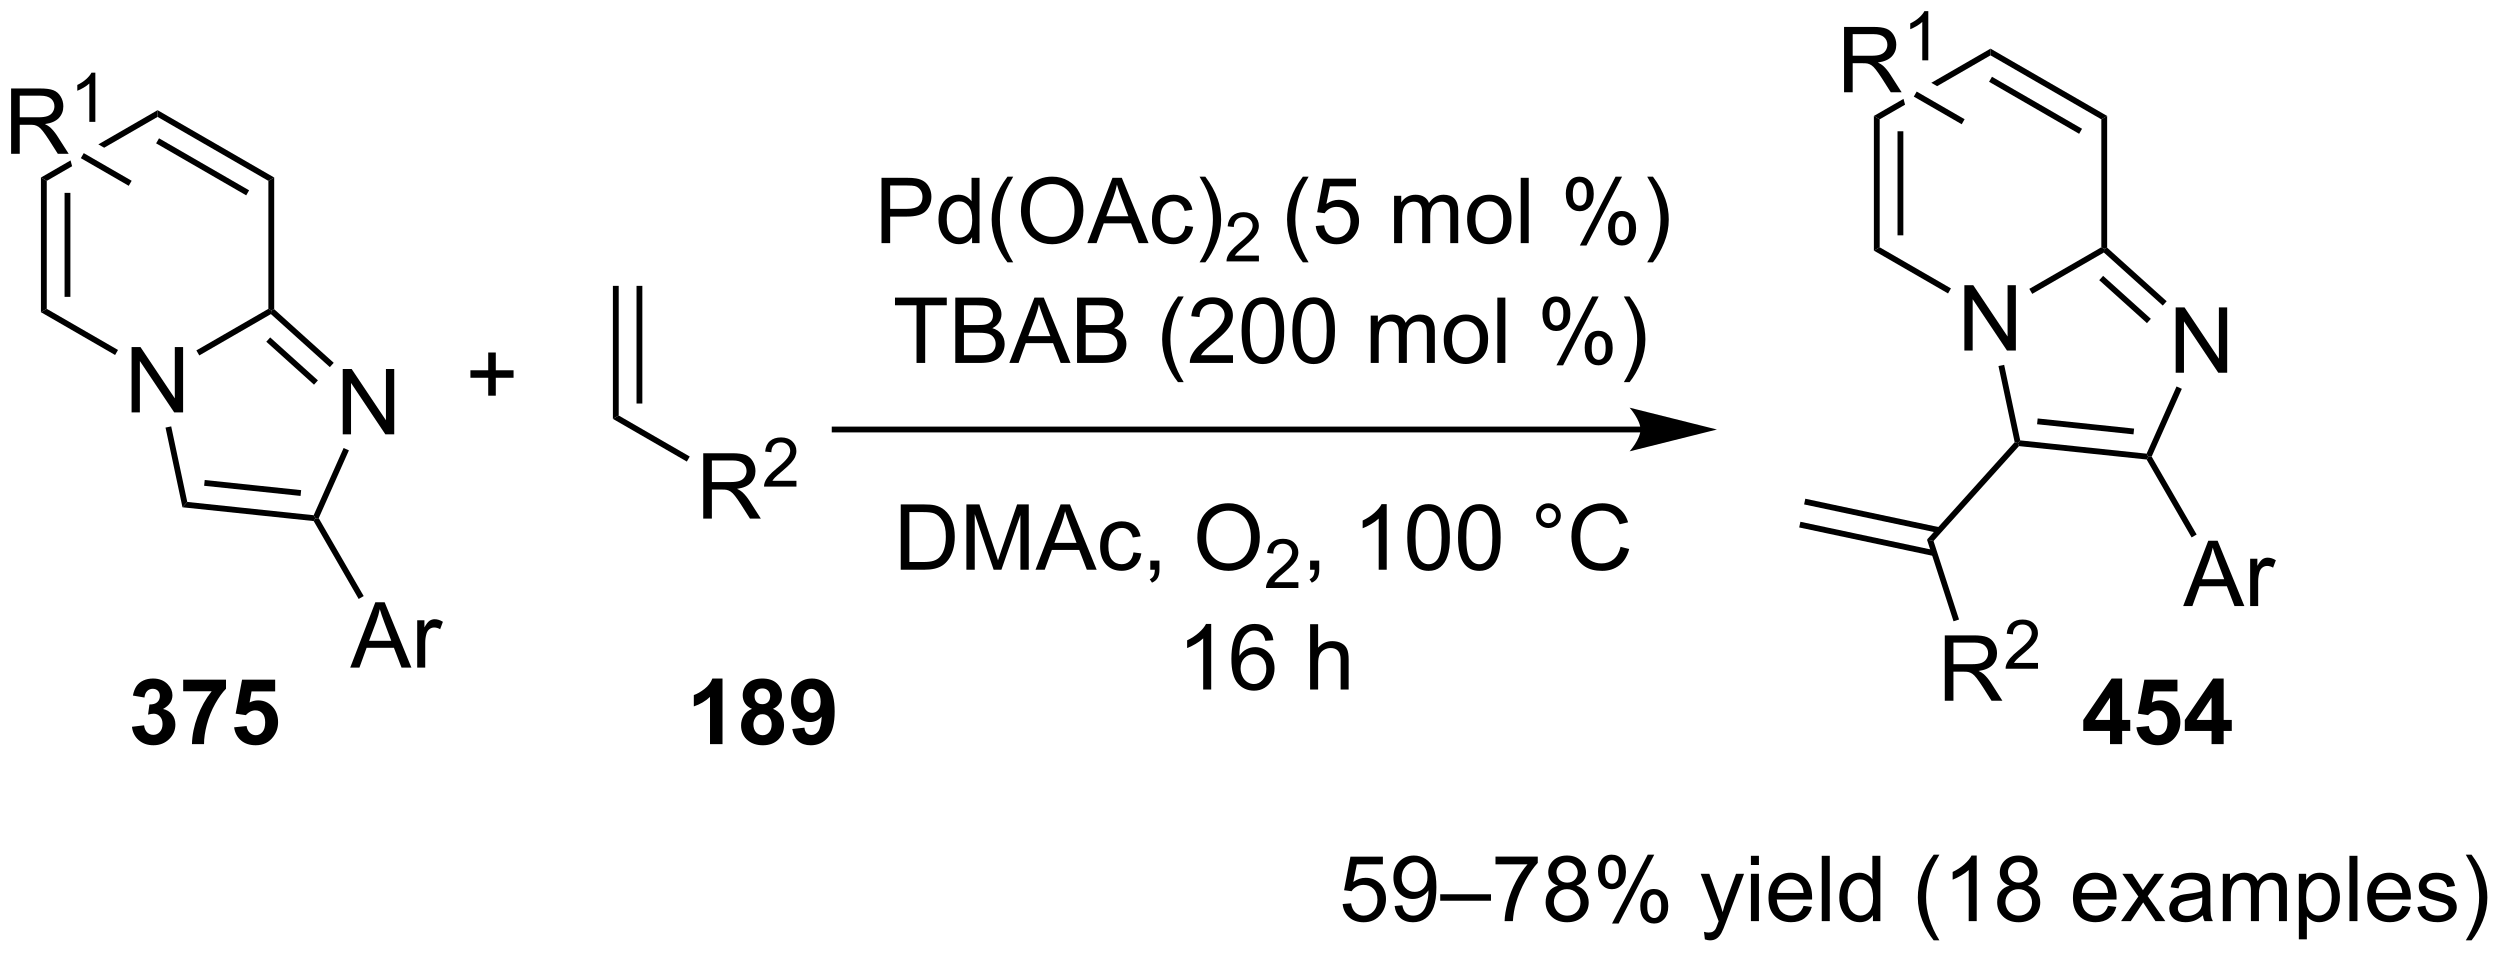 <?xml version="1.0" encoding="UTF-8"?>
<!DOCTYPE svg PUBLIC '-//W3C//DTD SVG 1.0//EN'
          'http://www.w3.org/TR/2001/REC-SVG-20010904/DTD/svg10.dtd'>
<svg stroke-dasharray="none" shape-rendering="auto" xmlns="http://www.w3.org/2000/svg" font-family="'Dialog'" text-rendering="auto" width="601" fill-opacity="1" color-interpolation="auto" color-rendering="auto" preserveAspectRatio="xMidYMid meet" font-size="12px" viewBox="0 0 601 229" fill="black" xmlns:xlink="http://www.w3.org/1999/xlink" stroke="black" image-rendering="auto" stroke-miterlimit="10" stroke-linecap="square" stroke-linejoin="miter" font-style="normal" stroke-width="1" height="229" stroke-dashoffset="0" font-weight="normal" stroke-opacity="1"
><!--Generated by the Batik Graphics2D SVG Generator--><defs id="genericDefs"
  /><g
  ><defs id="defs1"
    ><clipPath clipPathUnits="userSpaceOnUse" id="clipPath1"
      ><path d="M3.095 2.797 L228.324 2.797 L228.324 88.568 L3.095 88.568 L3.095 2.797 Z"
      /></clipPath
      ><clipPath clipPathUnits="userSpaceOnUse" id="clipPath2"
      ><path d="M22.231 27.323 L22.231 110.71 L241.197 110.71 L241.197 27.323 Z"
      /></clipPath
    ></defs
    ><g transform="scale(2.667,2.667) translate(-3.095,-2.797) matrix(1.029,0,0,1.029,-19.772,-25.308)"
    ><path d="M33.749 63.44 L33.749 57.714 L34.527 57.714 L37.535 62.209 L37.535 57.714 L38.262 57.714 L38.262 63.44 L37.483 63.44 L34.475 58.94 L34.475 63.44 L33.749 63.44 Z" stroke="none" clip-path="url(#clipPath2)"
    /></g
    ><g transform="matrix(2.743,0,0,2.743,-60.977,-74.946)"
    ><path d="M27.889 44.223 L27.889 53.34 L28.399 53.34 L28.399 44.223 ZM25.817 42.88 L25.817 54.683 L26.328 54.389 L26.328 43.175 L25.817 42.88 Z" stroke="none" clip-path="url(#clipPath2)"
    /></g
    ><g transform="matrix(2.743,0,0,2.743,-60.977,-74.946)"
    ><path d="M25.817 54.683 L26.328 54.389 L32.572 57.994 L32.317 58.436 Z" stroke="none" clip-path="url(#clipPath2)"
    /></g
    ><g transform="matrix(2.743,0,0,2.743,-60.977,-74.946)"
    ><path d="M39.696 58.474 L39.441 58.032 L45.751 54.389 L46.006 54.536 L45.973 54.85 Z" stroke="none" clip-path="url(#clipPath2)"
    /></g
    ><g transform="matrix(2.743,0,0,2.743,-60.977,-74.946)"
    ><path d="M46.261 54.422 L46.006 54.536 L45.751 54.389 L45.751 43.175 L46.261 42.88 Z" stroke="none" clip-path="url(#clipPath2)"
    /></g
    ><g transform="matrix(2.743,0,0,2.743,-60.977,-74.946)"
    ><path d="M46.261 42.88 L45.751 43.175 L36.039 37.568 L36.039 36.978 ZM44.062 44.002 L36.167 39.444 L35.912 39.886 L43.807 44.444 Z" stroke="none" clip-path="url(#clipPath2)"
    /></g
    ><g transform="matrix(2.743,0,0,2.743,-60.977,-74.946)"
    ><path d="M36.039 36.978 L30.849 39.975 L30.849 39.975 L31.36 40.269 L36.039 37.568 L36.039 36.978 ZM28.413 41.381 L25.817 42.88 L26.328 43.175 L28.55 41.891 L28.55 41.891 L28.413 41.381 Z" stroke="none" clip-path="url(#clipPath2)"
    /></g
    ><g transform="matrix(2.743,0,0,2.743,-60.977,-74.946)"
    ><path d="M52.268 65.387 L52.268 59.66 L53.047 59.66 L56.054 64.155 L56.054 59.66 L56.781 59.66 L56.781 65.387 L56.002 65.387 L52.995 60.887 L52.995 65.387 L52.268 65.387 Z" stroke="none" clip-path="url(#clipPath2)"
    /></g
    ><g transform="matrix(2.743,0,0,2.743,-60.977,-74.946)"
    ><path d="M36.736 64.797 L37.235 64.691 L38.643 71.313 L38.221 71.782 Z" stroke="none" clip-path="url(#clipPath2)"
    /></g
    ><g transform="matrix(2.743,0,0,2.743,-60.977,-74.946)"
    ><path d="M38.221 71.782 L38.643 71.313 L49.72 72.477 L49.878 72.751 L49.722 72.991 ZM40.119 69.898 L48.571 70.787 L48.624 70.279 L40.172 69.391 Z" stroke="none" clip-path="url(#clipPath2)"
    /></g
    ><g transform="matrix(2.743,0,0,2.743,-60.977,-74.946)"
    ><path d="M50.163 72.736 L49.878 72.751 L49.72 72.477 L52.343 66.587 L52.809 66.794 Z" stroke="none" clip-path="url(#clipPath2)"
    /></g
    ><g transform="matrix(2.743,0,0,2.743,-60.977,-74.946)"
    ><path d="M51.478 59.12 L51.136 59.499 L45.973 54.85 L46.006 54.536 L46.261 54.422 ZM50.092 60.659 L45.909 56.893 L45.568 57.272 L49.75 61.038 Z" stroke="none" clip-path="url(#clipPath2)"
    /></g
    ><g transform="matrix(2.743,0,0,2.743,-60.977,-74.946)"
    ><path d="M52.924 85.833 L55.124 80.106 L55.942 80.106 L58.286 85.833 L57.421 85.833 L56.755 84.098 L54.359 84.098 L53.731 85.833 L52.924 85.833 ZM54.578 83.481 L56.52 83.481 L55.921 81.895 Q55.648 81.171 55.515 80.708 Q55.406 81.257 55.208 81.802 L54.578 83.481 ZM58.794 85.833 L58.794 81.684 L59.427 81.684 L59.427 82.312 Q59.669 81.872 59.872 81.731 Q60.078 81.591 60.325 81.591 Q60.679 81.591 61.046 81.817 L60.804 82.468 Q60.546 82.317 60.289 82.317 Q60.059 82.317 59.874 82.455 Q59.692 82.593 59.614 82.841 Q59.497 83.216 59.497 83.661 L59.497 85.833 L58.794 85.833 Z" stroke="none" clip-path="url(#clipPath2)"
    /></g
    ><g transform="matrix(2.743,0,0,2.743,-60.977,-74.946)"
    ><path d="M49.722 72.991 L49.878 72.751 L50.163 72.736 L54.105 79.563 L53.663 79.818 Z" stroke="none" clip-path="url(#clipPath2)"
    /></g
    ><g transform="matrix(2.743,0,0,2.743,-60.977,-74.946)"
    ><path d="M23.203 40.803 L23.203 35.076 L25.742 35.076 Q26.508 35.076 26.906 35.23 Q27.304 35.383 27.541 35.774 Q27.781 36.165 27.781 36.639 Q27.781 37.248 27.385 37.667 Q26.992 38.084 26.166 38.196 Q26.468 38.342 26.625 38.482 Q26.955 38.787 27.252 39.243 L28.25 40.803 L27.297 40.803 L26.539 39.61 Q26.205 39.094 25.989 38.821 Q25.776 38.547 25.607 38.438 Q25.437 38.329 25.26 38.287 Q25.133 38.258 24.838 38.258 L23.961 38.258 L23.961 40.803 L23.203 40.803 ZM23.961 37.602 L25.588 37.602 Q26.109 37.602 26.401 37.495 Q26.695 37.389 26.846 37.152 Q27 36.915 27 36.639 Q27 36.232 26.703 35.972 Q26.409 35.709 25.773 35.709 L23.961 35.709 L23.961 37.602 Z" stroke="none" clip-path="url(#clipPath2)"
    /></g
    ><g transform="matrix(2.743,0,0,2.743,-60.977,-74.946)"
    ><path d="M30.586 38.003 L30.059 38.003 L30.059 34.641 Q29.868 34.823 29.559 35.005 Q29.25 35.186 29.004 35.278 L29.004 34.768 Q29.446 34.559 29.776 34.264 Q30.108 33.967 30.247 33.69 L30.586 33.69 L30.586 38.003 Z" stroke="none" clip-path="url(#clipPath2)"
    /></g
    ><g transform="matrix(2.743,0,0,2.743,-60.977,-74.946)"
    ><path d="M33.769 43.166 L33.514 43.608 L29.315 41.184 L29.57 40.742 Z" stroke="none" clip-path="url(#clipPath2)"
    /></g
    ><g transform="matrix(2.743,0,0,2.743,-60.977,-74.946)"
    ><path d="M65.018 62.001 L65.018 60.43 L63.458 60.43 L63.458 59.774 L65.018 59.774 L65.018 58.217 L65.682 58.217 L65.682 59.774 L67.239 59.774 L67.239 60.43 L65.682 60.43 L65.682 62.001 L65.018 62.001 Z" stroke="none" clip-path="url(#clipPath2)"
    /></g
    ><g transform="matrix(2.743,0,0,2.743,-60.977,-74.946)"
    ><path d="M75.945 52.378 L76.455 52.378 L76.455 63.739 L75.945 64.034 ZM78.016 52.378 L78.016 62.691 L78.526 62.691 L78.526 52.378 Z" stroke="none" clip-path="url(#clipPath2)"
    /></g
    ><g transform="matrix(2.743,0,0,2.743,-60.977,-74.946)"
    ><path d="M83.862 72.771 L83.862 67.045 L86.401 67.045 Q87.167 67.045 87.565 67.198 Q87.964 67.352 88.201 67.743 Q88.44 68.133 88.44 68.607 Q88.44 69.216 88.044 69.636 Q87.651 70.052 86.826 70.164 Q87.128 70.31 87.284 70.451 Q87.615 70.756 87.912 71.211 L88.909 72.771 L87.956 72.771 L87.198 71.579 Q86.865 71.063 86.648 70.789 Q86.435 70.516 86.266 70.407 Q86.096 70.297 85.919 70.256 Q85.792 70.227 85.497 70.227 L84.62 70.227 L84.62 72.771 L83.862 72.771 ZM84.62 69.571 L86.247 69.571 Q86.768 69.571 87.06 69.464 Q87.354 69.357 87.505 69.12 Q87.659 68.883 87.659 68.607 Q87.659 68.201 87.362 67.941 Q87.068 67.677 86.432 67.677 L84.62 67.677 L84.62 69.571 Z" stroke="none" clip-path="url(#clipPath2)"
    /></g
    ><g transform="matrix(2.743,0,0,2.743,-60.977,-74.946)"
    ><path d="M92.031 69.463 L92.031 69.971 L89.191 69.971 Q89.185 69.78 89.253 69.604 Q89.361 69.315 89.599 69.034 Q89.839 68.752 90.29 68.383 Q90.99 67.809 91.236 67.473 Q91.482 67.137 91.482 66.838 Q91.482 66.526 91.257 66.311 Q91.035 66.094 90.673 66.094 Q90.292 66.094 90.064 66.323 Q89.835 66.551 89.833 66.956 L89.29 66.901 Q89.347 66.293 89.71 65.977 Q90.074 65.659 90.685 65.659 Q91.304 65.659 91.663 66.002 Q92.025 66.344 92.025 66.85 Q92.025 67.108 91.919 67.358 Q91.814 67.606 91.568 67.881 Q91.324 68.157 90.755 68.637 Q90.281 69.036 90.146 69.178 Q90.011 69.321 89.923 69.463 L92.031 69.463 Z" stroke="none" clip-path="url(#clipPath2)"
    /></g
    ><g transform="matrix(2.743,0,0,2.743,-60.977,-74.946)"
    ><path d="M75.945 64.034 L76.455 63.739 L82.68 67.334 L82.425 67.776 Z" stroke="none" clip-path="url(#clipPath2)"
    /></g
    ><g transform="matrix(2.743,0,0,2.743,-60.977,-74.946)"
    ><path d="M99.486 48.631 L99.486 42.904 L101.648 42.904 Q102.218 42.904 102.518 42.959 Q102.939 43.029 103.223 43.227 Q103.51 43.423 103.684 43.779 Q103.859 44.134 103.859 44.561 Q103.859 45.29 103.393 45.798 Q102.929 46.303 101.713 46.303 L100.244 46.303 L100.244 48.631 L99.486 48.631 ZM100.244 45.626 L101.726 45.626 Q102.46 45.626 102.768 45.352 Q103.078 45.079 103.078 44.584 Q103.078 44.225 102.895 43.97 Q102.713 43.712 102.416 43.631 Q102.226 43.579 101.71 43.579 L100.244 43.579 L100.244 45.626 ZM107.424 48.631 L107.424 48.108 Q107.031 48.725 106.265 48.725 Q105.768 48.725 105.351 48.451 Q104.937 48.178 104.708 47.688 Q104.479 47.196 104.479 46.561 Q104.479 45.938 104.684 45.433 Q104.893 44.928 105.307 44.66 Q105.721 44.389 106.234 44.389 Q106.609 44.389 106.9 44.548 Q107.195 44.704 107.377 44.959 L107.377 42.904 L108.078 42.904 L108.078 48.631 L107.424 48.631 ZM105.203 46.561 Q105.203 47.358 105.538 47.754 Q105.874 48.147 106.33 48.147 Q106.791 48.147 107.114 47.769 Q107.437 47.392 107.437 46.618 Q107.437 45.767 107.109 45.368 Q106.781 44.97 106.299 44.97 Q105.83 44.97 105.515 45.352 Q105.203 45.735 105.203 46.561 ZM110.527 50.316 Q109.943 49.582 109.54 48.597 Q109.139 47.61 109.139 46.556 Q109.139 45.626 109.441 44.774 Q109.792 43.787 110.527 42.806 L111.029 42.806 Q110.558 43.618 110.404 43.967 Q110.167 44.506 110.029 45.092 Q109.863 45.821 109.863 46.561 Q109.863 48.438 111.029 50.316 L110.527 50.316 ZM111.706 45.842 Q111.706 44.415 112.472 43.61 Q113.238 42.803 114.449 42.803 Q115.24 42.803 115.876 43.183 Q116.514 43.561 116.847 44.238 Q117.183 44.915 117.183 45.774 Q117.183 46.647 116.831 47.334 Q116.48 48.022 115.834 48.376 Q115.191 48.73 114.443 48.73 Q113.636 48.73 112.998 48.339 Q112.363 47.946 112.035 47.272 Q111.706 46.595 111.706 45.842 ZM112.488 45.852 Q112.488 46.889 113.042 47.485 Q113.6 48.079 114.441 48.079 Q115.295 48.079 115.847 47.477 Q116.402 46.876 116.402 45.772 Q116.402 45.071 116.165 44.55 Q115.928 44.029 115.472 43.743 Q115.019 43.454 114.451 43.454 Q113.647 43.454 113.066 44.009 Q112.488 44.561 112.488 45.852 ZM117.528 48.631 L119.729 42.904 L120.546 42.904 L122.89 48.631 L122.025 48.631 L121.359 46.897 L118.963 46.897 L118.335 48.631 L117.528 48.631 ZM119.182 46.279 L121.124 46.279 L120.525 44.694 Q120.252 43.97 120.119 43.506 Q120.01 44.056 119.812 44.6 L119.182 46.279 ZM126.111 47.11 L126.804 47.201 Q126.689 47.915 126.223 48.321 Q125.757 48.725 125.078 48.725 Q124.226 48.725 123.708 48.168 Q123.189 47.61 123.189 46.571 Q123.189 45.899 123.411 45.397 Q123.635 44.892 124.091 44.642 Q124.546 44.389 125.08 44.389 Q125.757 44.389 126.187 44.73 Q126.617 45.071 126.736 45.701 L126.054 45.806 Q125.955 45.389 125.708 45.178 Q125.46 44.967 125.109 44.967 Q124.578 44.967 124.244 45.347 Q123.913 45.727 123.913 46.553 Q123.913 47.389 124.234 47.769 Q124.554 48.147 125.07 48.147 Q125.484 48.147 125.76 47.894 Q126.038 47.639 126.111 47.11 ZM127.867 50.316 L127.361 50.316 Q128.531 48.438 128.531 46.561 Q128.531 45.826 128.361 45.102 Q128.229 44.517 127.992 43.977 Q127.838 43.626 127.361 42.806 L127.867 42.806 Q128.601 43.787 128.952 44.774 Q129.252 45.626 129.252 46.556 Q129.252 47.61 128.848 48.597 Q128.445 49.582 127.867 50.316 Z" stroke="none" clip-path="url(#clipPath2)"
    /></g
    ><g transform="matrix(2.743,0,0,2.743,-60.977,-74.946)"
    ><path d="M132.563 49.723 L132.563 50.231 L129.723 50.231 Q129.717 50.04 129.785 49.864 Q129.893 49.575 130.131 49.294 Q130.371 49.012 130.822 48.643 Q131.522 48.069 131.768 47.733 Q132.014 47.397 132.014 47.098 Q132.014 46.786 131.789 46.571 Q131.566 46.354 131.205 46.354 Q130.824 46.354 130.596 46.583 Q130.367 46.811 130.365 47.215 L129.822 47.161 Q129.879 46.553 130.242 46.237 Q130.606 45.919 131.217 45.919 Q131.836 45.919 132.195 46.262 Q132.557 46.604 132.557 47.11 Q132.557 47.368 132.451 47.618 Q132.346 47.866 132.1 48.141 Q131.856 48.417 131.287 48.897 Q130.813 49.296 130.678 49.438 Q130.543 49.581 130.455 49.723 L132.563 49.723 Z" stroke="none" clip-path="url(#clipPath2)"
    /></g
    ><g transform="matrix(2.743,0,0,2.743,-60.977,-74.946)"
    ><path d="M136.417 50.316 Q135.834 49.582 135.43 48.597 Q135.029 47.61 135.029 46.556 Q135.029 45.626 135.332 44.774 Q135.683 43.787 136.417 42.806 L136.92 42.806 Q136.449 43.618 136.295 43.967 Q136.058 44.506 135.92 45.092 Q135.753 45.821 135.753 46.561 Q135.753 48.438 136.92 50.316 L136.417 50.316 ZM137.542 47.131 L138.279 47.069 Q138.363 47.608 138.66 47.879 Q138.959 48.149 139.381 48.149 Q139.889 48.149 140.24 47.767 Q140.592 47.384 140.592 46.751 Q140.592 46.149 140.253 45.803 Q139.917 45.454 139.37 45.454 Q139.029 45.454 138.756 45.61 Q138.482 45.764 138.326 46.009 L137.667 45.923 L138.222 42.983 L141.068 42.983 L141.068 43.654 L138.785 43.654 L138.475 45.194 Q138.99 44.834 139.558 44.834 Q140.308 44.834 140.824 45.355 Q141.339 45.873 141.339 46.688 Q141.339 47.467 140.886 48.032 Q140.334 48.73 139.381 48.73 Q138.6 48.73 138.105 48.293 Q137.613 47.852 137.542 47.131 ZM144.41 48.631 L144.41 44.483 L145.037 44.483 L145.037 45.063 Q145.232 44.759 145.555 44.574 Q145.881 44.389 146.295 44.389 Q146.756 44.389 147.05 44.582 Q147.347 44.772 147.467 45.115 Q147.959 44.389 148.748 44.389 Q149.365 44.389 149.696 44.73 Q150.029 45.071 150.029 45.782 L150.029 48.631 L149.332 48.631 L149.332 46.017 Q149.332 45.595 149.261 45.41 Q149.193 45.225 149.014 45.113 Q148.834 44.998 148.592 44.998 Q148.154 44.998 147.865 45.29 Q147.576 45.579 147.576 46.22 L147.576 48.631 L146.873 48.631 L146.873 45.936 Q146.873 45.467 146.701 45.233 Q146.529 44.998 146.139 44.998 Q145.842 44.998 145.589 45.154 Q145.339 45.311 145.225 45.613 Q145.113 45.912 145.113 46.477 L145.113 48.631 L144.41 48.631 ZM150.811 46.556 Q150.811 45.404 151.451 44.85 Q151.988 44.389 152.756 44.389 Q153.613 44.389 154.154 44.949 Q154.699 45.509 154.699 46.498 Q154.699 47.298 154.457 47.759 Q154.217 48.217 153.758 48.472 Q153.3 48.725 152.756 48.725 Q151.886 48.725 151.347 48.168 Q150.811 47.608 150.811 46.556 ZM151.535 46.556 Q151.535 47.352 151.881 47.751 Q152.23 48.147 152.756 48.147 Q153.279 48.147 153.626 47.748 Q153.975 47.35 153.975 46.532 Q153.975 45.764 153.626 45.368 Q153.277 44.97 152.756 44.97 Q152.23 44.97 151.881 45.365 Q151.535 45.759 151.535 46.556 ZM155.507 48.631 L155.507 42.904 L156.21 42.904 L156.21 48.631 L155.507 48.631 ZM159.46 44.279 Q159.46 43.665 159.768 43.235 Q160.077 42.806 160.663 42.806 Q161.202 42.806 161.554 43.191 Q161.908 43.576 161.908 44.321 Q161.908 45.048 161.552 45.441 Q161.195 45.834 160.671 45.834 Q160.15 45.834 159.804 45.449 Q159.46 45.061 159.46 44.279 ZM160.682 43.29 Q160.421 43.29 160.247 43.517 Q160.072 43.743 160.072 44.35 Q160.072 44.899 160.247 45.126 Q160.424 45.35 160.682 45.35 Q160.947 45.35 161.122 45.123 Q161.296 44.897 161.296 44.295 Q161.296 43.74 161.119 43.517 Q160.945 43.29 160.682 43.29 ZM160.687 48.842 L163.82 42.806 L164.39 42.806 L161.268 48.842 L160.687 48.842 ZM163.163 47.287 Q163.163 46.67 163.471 46.243 Q163.781 45.813 164.369 45.813 Q164.908 45.813 165.262 46.199 Q165.617 46.584 165.617 47.329 Q165.617 48.056 165.257 48.449 Q164.9 48.842 164.374 48.842 Q163.854 48.842 163.507 48.454 Q163.163 48.063 163.163 47.287 ZM164.39 46.298 Q164.124 46.298 163.95 46.524 Q163.775 46.751 163.775 47.358 Q163.775 47.904 163.95 48.131 Q164.127 48.358 164.385 48.358 Q164.656 48.358 164.827 48.131 Q165.002 47.904 165.002 47.303 Q165.002 46.748 164.825 46.524 Q164.65 46.298 164.39 46.298 ZM167.097 50.316 L166.592 50.316 Q167.761 48.438 167.761 46.561 Q167.761 45.826 167.592 45.102 Q167.459 44.517 167.222 43.977 Q167.068 43.626 166.592 42.806 L167.097 42.806 Q167.832 43.787 168.183 44.774 Q168.482 45.626 168.482 46.556 Q168.482 47.61 168.079 48.597 Q167.675 49.582 167.097 50.316 Z" stroke="none" clip-path="url(#clipPath2)"
    /></g
    ><g transform="matrix(2.743,0,0,2.743,-60.977,-74.946)"
    ><path d="M102.556 59.131 L102.556 54.079 L100.668 54.079 L100.668 53.404 L105.207 53.404 L105.207 54.079 L103.314 54.079 L103.314 59.131 L102.556 59.131 ZM105.953 59.131 L105.953 53.404 L108.102 53.404 Q108.758 53.404 109.154 53.579 Q109.552 53.751 109.776 54.113 Q110 54.475 110 54.868 Q110 55.235 109.8 55.561 Q109.602 55.884 109.201 56.084 Q109.719 56.235 109.998 56.602 Q110.279 56.97 110.279 57.47 Q110.279 57.873 110.107 58.22 Q109.938 58.563 109.688 58.751 Q109.438 58.938 109.06 59.035 Q108.685 59.131 108.138 59.131 L105.953 59.131 ZM106.711 55.811 L107.951 55.811 Q108.453 55.811 108.672 55.743 Q108.961 55.657 109.107 55.459 Q109.255 55.259 109.255 54.959 Q109.255 54.673 109.117 54.457 Q108.982 54.24 108.727 54.16 Q108.474 54.079 107.857 54.079 L106.711 54.079 L106.711 55.811 ZM106.711 58.454 L108.138 58.454 Q108.505 58.454 108.654 58.428 Q108.914 58.381 109.089 58.272 Q109.266 58.162 109.378 57.954 Q109.492 57.743 109.492 57.47 Q109.492 57.149 109.328 56.915 Q109.164 56.678 108.873 56.582 Q108.584 56.485 108.037 56.485 L106.711 56.485 L106.711 58.454 ZM110.69 59.131 L112.891 53.404 L113.709 53.404 L116.052 59.131 L115.188 59.131 L114.521 57.397 L112.125 57.397 L111.498 59.131 L110.69 59.131 ZM112.344 56.779 L114.287 56.779 L113.688 55.194 Q113.414 54.47 113.281 54.006 Q113.172 54.556 112.974 55.1 L112.344 56.779 ZM116.625 59.131 L116.625 53.404 L118.774 53.404 Q119.43 53.404 119.826 53.579 Q120.224 53.751 120.448 54.113 Q120.672 54.475 120.672 54.868 Q120.672 55.235 120.472 55.561 Q120.274 55.884 119.873 56.084 Q120.391 56.235 120.669 56.602 Q120.951 56.97 120.951 57.47 Q120.951 57.873 120.779 58.22 Q120.609 58.563 120.359 58.751 Q120.109 58.938 119.732 59.035 Q119.357 59.131 118.81 59.131 L116.625 59.131 ZM117.383 55.811 L118.623 55.811 Q119.125 55.811 119.344 55.743 Q119.633 55.657 119.779 55.459 Q119.927 55.259 119.927 54.959 Q119.927 54.673 119.789 54.457 Q119.654 54.24 119.399 54.16 Q119.146 54.079 118.529 54.079 L117.383 54.079 L117.383 55.811 ZM117.383 58.454 L118.81 58.454 Q119.177 58.454 119.326 58.428 Q119.586 58.381 119.76 58.272 Q119.938 58.162 120.05 57.954 Q120.164 57.743 120.164 57.47 Q120.164 57.149 120 56.915 Q119.836 56.678 119.544 56.582 Q119.255 56.485 118.709 56.485 L117.383 56.485 L117.383 58.454 ZM125.47 60.816 Q124.887 60.082 124.483 59.097 Q124.082 58.11 124.082 57.056 Q124.082 56.126 124.384 55.274 Q124.736 54.287 125.47 53.306 L125.973 53.306 Q125.501 54.118 125.348 54.467 Q125.111 55.006 124.973 55.592 Q124.806 56.321 124.806 57.061 Q124.806 58.938 125.973 60.816 L125.47 60.816 ZM130.291 58.454 L130.291 59.131 L126.504 59.131 Q126.496 58.876 126.587 58.642 Q126.731 58.256 127.048 57.881 Q127.369 57.506 127.97 57.014 Q128.903 56.248 129.231 55.8 Q129.559 55.352 129.559 54.954 Q129.559 54.537 129.259 54.251 Q128.962 53.962 128.481 53.962 Q127.973 53.962 127.668 54.267 Q127.363 54.571 127.361 55.11 L126.637 55.037 Q126.712 54.227 127.197 53.806 Q127.681 53.381 128.496 53.381 Q129.322 53.381 129.801 53.839 Q130.283 54.295 130.283 54.97 Q130.283 55.313 130.142 55.647 Q130.001 55.977 129.673 56.345 Q129.348 56.712 128.59 57.352 Q127.957 57.884 127.778 58.074 Q127.598 58.264 127.481 58.454 L130.291 58.454 ZM131.044 56.306 Q131.044 55.29 131.253 54.673 Q131.461 54.053 131.873 53.717 Q132.287 53.381 132.912 53.381 Q133.373 53.381 133.719 53.566 Q134.068 53.751 134.294 54.102 Q134.521 54.451 134.649 54.954 Q134.779 55.454 134.779 56.306 Q134.779 57.313 134.57 57.933 Q134.365 58.553 133.951 58.892 Q133.539 59.23 132.912 59.23 Q132.083 59.23 131.609 58.634 Q131.044 57.92 131.044 56.306 ZM131.766 56.306 Q131.766 57.717 132.096 58.183 Q132.427 58.649 132.912 58.649 Q133.396 58.649 133.724 58.181 Q134.055 57.712 134.055 56.306 Q134.055 54.892 133.724 54.428 Q133.396 53.962 132.904 53.962 Q132.419 53.962 132.13 54.373 Q131.766 54.897 131.766 56.306 ZM135.494 56.306 Q135.494 55.29 135.702 54.673 Q135.91 54.053 136.322 53.717 Q136.736 53.381 137.361 53.381 Q137.822 53.381 138.168 53.566 Q138.517 53.751 138.744 54.102 Q138.97 54.451 139.098 54.954 Q139.228 55.454 139.228 56.306 Q139.228 57.313 139.02 57.933 Q138.814 58.553 138.4 58.892 Q137.988 59.23 137.361 59.23 Q136.533 59.23 136.059 58.634 Q135.494 57.92 135.494 56.306 ZM136.215 56.306 Q136.215 57.717 136.546 58.183 Q136.876 58.649 137.361 58.649 Q137.845 58.649 138.173 58.181 Q138.504 57.712 138.504 56.306 Q138.504 54.892 138.173 54.428 Q137.845 53.962 137.353 53.962 Q136.869 53.962 136.579 54.373 Q136.215 54.897 136.215 56.306 ZM142.361 59.131 L142.361 54.983 L142.988 54.983 L142.988 55.563 Q143.184 55.259 143.507 55.074 Q143.832 54.889 144.246 54.889 Q144.707 54.889 145.001 55.082 Q145.298 55.272 145.418 55.615 Q145.91 54.889 146.699 54.889 Q147.316 54.889 147.647 55.23 Q147.981 55.571 147.981 56.282 L147.981 59.131 L147.283 59.131 L147.283 56.517 Q147.283 56.095 147.212 55.91 Q147.145 55.725 146.965 55.613 Q146.785 55.498 146.543 55.498 Q146.106 55.498 145.816 55.79 Q145.528 56.079 145.528 56.72 L145.528 59.131 L144.824 59.131 L144.824 56.436 Q144.824 55.967 144.653 55.733 Q144.481 55.498 144.09 55.498 Q143.793 55.498 143.541 55.654 Q143.291 55.811 143.176 56.113 Q143.064 56.412 143.064 56.977 L143.064 59.131 L142.361 59.131 ZM148.762 57.056 Q148.762 55.904 149.403 55.35 Q149.939 54.889 150.707 54.889 Q151.564 54.889 152.106 55.449 Q152.65 56.009 152.65 56.998 Q152.65 57.798 152.408 58.259 Q152.168 58.717 151.71 58.972 Q151.251 59.225 150.707 59.225 Q149.837 59.225 149.298 58.668 Q148.762 58.108 148.762 57.056 ZM149.486 57.056 Q149.486 57.852 149.832 58.251 Q150.181 58.647 150.707 58.647 Q151.231 58.647 151.577 58.248 Q151.926 57.85 151.926 57.032 Q151.926 56.264 151.577 55.868 Q151.228 55.47 150.707 55.47 Q150.181 55.47 149.832 55.865 Q149.486 56.259 149.486 57.056 ZM153.458 59.131 L153.458 53.404 L154.162 53.404 L154.162 59.131 L153.458 59.131 ZM157.412 54.779 Q157.412 54.165 157.719 53.735 Q158.029 53.306 158.615 53.306 Q159.154 53.306 159.505 53.691 Q159.859 54.076 159.859 54.821 Q159.859 55.548 159.503 55.941 Q159.146 56.334 158.623 56.334 Q158.102 56.334 157.755 55.949 Q157.412 55.561 157.412 54.779 ZM158.633 53.79 Q158.373 53.79 158.198 54.017 Q158.024 54.243 158.024 54.85 Q158.024 55.399 158.198 55.626 Q158.375 55.85 158.633 55.85 Q158.899 55.85 159.073 55.623 Q159.248 55.397 159.248 54.795 Q159.248 54.24 159.07 54.017 Q158.896 53.79 158.633 53.79 ZM158.638 59.342 L161.771 53.306 L162.341 53.306 L159.219 59.342 L158.638 59.342 ZM161.115 57.787 Q161.115 57.17 161.422 56.743 Q161.732 56.313 162.32 56.313 Q162.859 56.313 163.214 56.699 Q163.568 57.084 163.568 57.829 Q163.568 58.556 163.208 58.949 Q162.852 59.342 162.326 59.342 Q161.805 59.342 161.458 58.954 Q161.115 58.563 161.115 57.787 ZM162.341 56.798 Q162.076 56.798 161.901 57.024 Q161.727 57.251 161.727 57.858 Q161.727 58.404 161.901 58.631 Q162.078 58.858 162.336 58.858 Q162.607 58.858 162.779 58.631 Q162.953 58.404 162.953 57.803 Q162.953 57.248 162.776 57.024 Q162.602 56.798 162.341 56.798 ZM165.048 60.816 L164.543 60.816 Q165.712 58.938 165.712 57.061 Q165.712 56.326 165.543 55.602 Q165.41 55.017 165.173 54.477 Q165.02 54.126 164.543 53.306 L165.048 53.306 Q165.783 54.287 166.134 55.274 Q166.434 56.126 166.434 57.056 Q166.434 58.11 166.03 59.097 Q165.626 60.082 165.048 60.816 Z" stroke="none" clip-path="url(#clipPath2)"
    /></g
    ><g transform="matrix(2.743,0,0,2.743,-60.977,-74.946)"
    ><path d="M166.005 64.711 L95.381 64.711 L95.126 64.711 L95.126 65.221 L95.381 65.221 L166.005 65.221 L166.261 65.221 L166.261 64.711 L166.005 64.711 ZM172.705 64.966 L165.051 63.052 C165.051 63.052 166.005 64.128 166.005 64.966 C166.005 65.803 165.051 66.879 165.051 66.879 Z" stroke="none" clip-path="url(#clipPath2)"
    /></g
    ><g transform="matrix(2.743,0,0,2.743,-60.977,-74.946)"
    ><path d="M101.172 77.255 L101.172 71.528 L103.146 71.528 Q103.813 71.528 104.164 71.609 Q104.657 71.724 105.005 72.021 Q105.459 72.403 105.683 73 Q105.907 73.594 105.907 74.359 Q105.907 75.013 105.753 75.518 Q105.602 76.021 105.362 76.351 Q105.125 76.68 104.841 76.87 Q104.56 77.06 104.159 77.159 Q103.758 77.255 103.24 77.255 L101.172 77.255 ZM101.93 76.578 L103.154 76.578 Q103.719 76.578 104.042 76.474 Q104.365 76.367 104.555 76.177 Q104.826 75.906 104.974 75.453 Q105.125 74.997 105.125 74.349 Q105.125 73.45 104.831 72.969 Q104.537 72.484 104.115 72.32 Q103.81 72.203 103.133 72.203 L101.93 72.203 L101.93 76.578 ZM106.926 77.255 L106.926 71.528 L108.067 71.528 L109.424 75.583 Q109.611 76.148 109.697 76.43 Q109.793 76.117 110.002 75.513 L111.371 71.528 L112.392 71.528 L112.392 77.255 L111.66 77.255 L111.66 72.461 L109.996 77.255 L109.314 77.255 L107.658 72.38 L107.658 77.255 L106.926 77.255 ZM112.983 77.255 L115.184 71.528 L116.002 71.528 L118.345 77.255 L117.481 77.255 L116.814 75.521 L114.418 75.521 L113.791 77.255 L112.983 77.255 ZM114.637 74.903 L116.58 74.903 L115.981 73.318 Q115.707 72.594 115.575 72.13 Q115.465 72.68 115.267 73.224 L114.637 74.903 ZM121.567 75.734 L122.259 75.825 Q122.145 76.539 121.679 76.945 Q121.213 77.349 120.533 77.349 Q119.681 77.349 119.163 76.792 Q118.645 76.234 118.645 75.195 Q118.645 74.523 118.866 74.021 Q119.09 73.516 119.546 73.266 Q120.002 73.013 120.535 73.013 Q121.213 73.013 121.642 73.354 Q122.072 73.695 122.192 74.325 L121.509 74.43 Q121.41 74.013 121.163 73.802 Q120.916 73.591 120.564 73.591 Q120.033 73.591 119.7 73.971 Q119.369 74.351 119.369 75.177 Q119.369 76.013 119.689 76.393 Q120.009 76.771 120.525 76.771 Q120.939 76.771 121.215 76.518 Q121.494 76.263 121.567 75.734 ZM123.043 77.255 L123.043 76.453 L123.845 76.453 L123.845 77.255 Q123.845 77.698 123.689 77.969 Q123.533 78.24 123.192 78.388 L122.996 78.088 Q123.22 77.99 123.325 77.799 Q123.431 77.612 123.442 77.255 L123.043 77.255 ZM127.166 74.466 Q127.166 73.039 127.931 72.234 Q128.697 71.427 129.908 71.427 Q130.7 71.427 131.335 71.807 Q131.973 72.185 132.306 72.862 Q132.642 73.539 132.642 74.398 Q132.642 75.271 132.291 75.958 Q131.939 76.646 131.293 77 Q130.65 77.354 129.903 77.354 Q129.095 77.354 128.457 76.963 Q127.822 76.57 127.494 75.896 Q127.166 75.219 127.166 74.466 ZM127.947 74.476 Q127.947 75.513 128.502 76.109 Q129.059 76.703 129.9 76.703 Q130.754 76.703 131.306 76.101 Q131.861 75.5 131.861 74.396 Q131.861 73.695 131.624 73.174 Q131.387 72.653 130.931 72.367 Q130.478 72.078 129.911 72.078 Q129.106 72.078 128.525 72.633 Q127.947 73.185 127.947 74.476 Z" stroke="none" clip-path="url(#clipPath2)"
    /></g
    ><g transform="matrix(2.743,0,0,2.743,-60.977,-74.946)"
    ><path d="M136.022 78.347 L136.022 78.855 L133.182 78.855 Q133.176 78.664 133.244 78.488 Q133.352 78.199 133.59 77.918 Q133.831 77.636 134.282 77.267 Q134.981 76.693 135.227 76.357 Q135.473 76.021 135.473 75.722 Q135.473 75.41 135.248 75.195 Q135.026 74.978 134.665 74.978 Q134.284 74.978 134.055 75.207 Q133.827 75.435 133.825 75.84 L133.282 75.785 Q133.338 75.177 133.702 74.861 Q134.065 74.543 134.676 74.543 Q135.295 74.543 135.655 74.886 Q136.016 75.228 136.016 75.734 Q136.016 75.992 135.911 76.242 Q135.805 76.49 135.559 76.765 Q135.315 77.041 134.746 77.521 Q134.272 77.92 134.137 78.062 Q134.002 78.205 133.915 78.347 L136.022 78.347 Z" stroke="none" clip-path="url(#clipPath2)"
    /></g
    ><g transform="matrix(2.743,0,0,2.743,-60.977,-74.946)"
    ><path d="M137.048 77.255 L137.048 76.453 L137.85 76.453 L137.85 77.255 Q137.85 77.698 137.694 77.969 Q137.538 78.24 137.197 78.388 L137.001 78.088 Q137.225 77.99 137.329 77.799 Q137.436 77.612 137.447 77.255 L137.048 77.255 ZM143.764 77.255 L143.061 77.255 L143.061 72.773 Q142.806 73.016 142.395 73.258 Q141.983 73.5 141.655 73.622 L141.655 72.943 Q142.244 72.664 142.684 72.271 Q143.126 71.875 143.311 71.505 L143.764 71.505 L143.764 77.255 ZM145.565 74.43 Q145.565 73.414 145.774 72.797 Q145.982 72.177 146.393 71.841 Q146.807 71.505 147.432 71.505 Q147.893 71.505 148.24 71.69 Q148.589 71.875 148.815 72.226 Q149.042 72.575 149.169 73.078 Q149.299 73.578 149.299 74.43 Q149.299 75.437 149.091 76.057 Q148.886 76.677 148.471 77.016 Q148.06 77.354 147.432 77.354 Q146.604 77.354 146.13 76.758 Q145.565 76.044 145.565 74.43 ZM146.286 74.43 Q146.286 75.841 146.617 76.307 Q146.948 76.773 147.432 76.773 Q147.917 76.773 148.245 76.305 Q148.576 75.836 148.576 74.43 Q148.576 73.016 148.245 72.552 Q147.917 72.086 147.424 72.086 Q146.94 72.086 146.651 72.497 Q146.286 73.021 146.286 74.43 ZM150.014 74.43 Q150.014 73.414 150.223 72.797 Q150.431 72.177 150.843 71.841 Q151.257 71.505 151.882 71.505 Q152.343 71.505 152.689 71.69 Q153.038 71.875 153.264 72.226 Q153.491 72.575 153.619 73.078 Q153.749 73.578 153.749 74.43 Q153.749 75.437 153.54 76.057 Q153.335 76.677 152.921 77.016 Q152.509 77.354 151.882 77.354 Q151.053 77.354 150.579 76.758 Q150.014 76.044 150.014 74.43 ZM150.736 74.43 Q150.736 75.841 151.066 76.307 Q151.397 76.773 151.882 76.773 Q152.366 76.773 152.694 76.305 Q153.025 75.836 153.025 74.43 Q153.025 73.016 152.694 72.552 Q152.366 72.086 151.874 72.086 Q151.389 72.086 151.1 72.497 Q150.736 73.021 150.736 74.43 ZM156.853 72.513 Q156.853 72.062 157.171 71.747 Q157.491 71.43 157.936 71.43 Q158.389 71.43 158.704 71.747 Q159.022 72.062 159.022 72.513 Q159.022 72.961 158.702 73.281 Q158.384 73.599 157.936 73.599 Q157.491 73.599 157.171 73.284 Q156.853 72.966 156.853 72.513 ZM157.28 72.513 Q157.28 72.786 157.473 72.979 Q157.665 73.172 157.939 73.172 Q158.21 73.172 158.402 72.979 Q158.595 72.786 158.595 72.513 Q158.595 72.24 158.402 72.047 Q158.21 71.851 157.939 71.851 Q157.665 71.851 157.473 72.047 Q157.28 72.24 157.28 72.513 ZM164.255 75.247 L165.013 75.437 Q164.776 76.372 164.156 76.865 Q163.536 77.354 162.643 77.354 Q161.716 77.354 161.136 76.976 Q160.557 76.599 160.253 75.885 Q159.951 75.169 159.951 74.349 Q159.951 73.453 160.292 72.789 Q160.636 72.122 161.266 71.776 Q161.896 71.43 162.654 71.43 Q163.513 71.43 164.099 71.867 Q164.685 72.305 164.917 73.099 L164.169 73.273 Q163.971 72.648 163.591 72.365 Q163.214 72.078 162.638 72.078 Q161.979 72.078 161.534 72.396 Q161.091 72.711 160.911 73.245 Q160.732 73.778 160.732 74.344 Q160.732 75.075 160.945 75.62 Q161.159 76.164 161.607 76.435 Q162.057 76.703 162.581 76.703 Q163.216 76.703 163.656 76.336 Q164.099 75.969 164.255 75.247 Z" stroke="none" clip-path="url(#clipPath2)"
    /></g
    ><g transform="matrix(2.743,0,0,2.743,-60.977,-74.946)"
    ><path d="M128.381 87.755 L127.678 87.755 L127.678 83.273 Q127.423 83.516 127.011 83.758 Q126.6 84 126.272 84.122 L126.272 83.443 Q126.86 83.164 127.3 82.771 Q127.743 82.375 127.928 82.005 L128.381 82.005 L128.381 87.755 ZM133.83 83.43 L133.13 83.484 Q133.036 83.07 132.864 82.883 Q132.58 82.583 132.161 82.583 Q131.825 82.583 131.572 82.771 Q131.239 83.013 131.046 83.479 Q130.856 83.943 130.849 84.802 Q131.104 84.414 131.471 84.226 Q131.838 84.039 132.239 84.039 Q132.942 84.039 133.437 84.557 Q133.932 85.075 133.932 85.896 Q133.932 86.435 133.697 86.898 Q133.466 87.359 133.059 87.607 Q132.653 87.854 132.138 87.854 Q131.26 87.854 130.705 87.208 Q130.151 86.56 130.151 85.075 Q130.151 83.414 130.763 82.661 Q131.299 82.005 132.205 82.005 Q132.88 82.005 133.312 82.385 Q133.744 82.763 133.83 83.43 ZM130.958 85.898 Q130.958 86.263 131.112 86.596 Q131.268 86.927 131.544 87.101 Q131.822 87.273 132.127 87.273 Q132.572 87.273 132.893 86.914 Q133.213 86.555 133.213 85.937 Q133.213 85.344 132.895 85.002 Q132.58 84.661 132.099 84.661 Q131.622 84.661 131.289 85.002 Q130.958 85.344 130.958 85.898 ZM137.049 87.755 L137.049 82.028 L137.752 82.028 L137.752 84.083 Q138.244 83.513 138.994 83.513 Q139.455 83.513 139.794 83.695 Q140.135 83.875 140.281 84.195 Q140.427 84.516 140.427 85.125 L140.427 87.755 L139.724 87.755 L139.724 85.125 Q139.724 84.599 139.494 84.359 Q139.268 84.117 138.849 84.117 Q138.536 84.117 138.26 84.281 Q137.987 84.443 137.869 84.721 Q137.752 84.997 137.752 85.484 L137.752 87.755 L137.049 87.755 Z" stroke="none" clip-path="url(#clipPath2)"
    /></g
    ><g transform="matrix(2.743,0,0,2.743,-60.977,-74.946)"
    ><path d="M194.39 58.046 L194.39 52.319 L195.169 52.319 L198.177 56.814 L198.177 52.319 L198.903 52.319 L198.903 58.046 L198.125 58.046 L195.117 53.546 L195.117 58.046 L194.39 58.046 Z" stroke="none" clip-path="url(#clipPath2)"
    /></g
    ><g transform="matrix(2.743,0,0,2.743,-60.977,-74.946)"
    ><path d="M188.531 38.829 L188.531 47.945 L189.041 47.945 L189.041 38.829 ZM186.459 37.485 L186.459 49.289 L186.969 48.994 L186.969 37.78 L186.459 37.485 Z" stroke="none" clip-path="url(#clipPath2)"
    /></g
    ><g transform="matrix(2.743,0,0,2.743,-60.977,-74.946)"
    ><path d="M186.459 49.289 L186.969 48.994 L193.214 52.599 L192.959 53.041 Z" stroke="none" clip-path="url(#clipPath2)"
    /></g
    ><g transform="matrix(2.743,0,0,2.743,-60.977,-74.946)"
    ><path d="M200.338 53.079 L200.082 52.637 L206.393 48.994 L206.648 49.141 L206.615 49.455 Z" stroke="none" clip-path="url(#clipPath2)"
    /></g
    ><g transform="matrix(2.743,0,0,2.743,-60.977,-74.946)"
    ><path d="M206.903 49.028 L206.648 49.141 L206.393 48.994 L206.393 37.78 L206.903 37.485 Z" stroke="none" clip-path="url(#clipPath2)"
    /></g
    ><g transform="matrix(2.743,0,0,2.743,-60.977,-74.946)"
    ><path d="M206.903 37.485 L206.393 37.78 L196.681 32.173 L196.681 31.584 ZM204.704 38.608 L196.809 34.049 L196.554 34.491 L204.449 39.05 Z" stroke="none" clip-path="url(#clipPath2)"
    /></g
    ><g transform="matrix(2.743,0,0,2.743,-60.977,-74.946)"
    ><path d="M196.681 31.584 L191.491 34.58 L192.001 34.875 L196.681 32.173 L196.681 31.584 ZM189.055 35.986 L186.459 37.485 L186.969 37.78 L189.192 36.497 L189.055 35.986 Z" stroke="none" clip-path="url(#clipPath2)"
    /></g
    ><g transform="matrix(2.743,0,0,2.743,-60.977,-74.946)"
    ><path d="M212.91 59.992 L212.91 54.266 L213.688 54.266 L216.696 58.76 L216.696 54.266 L217.423 54.266 L217.423 59.992 L216.644 59.992 L213.636 55.492 L213.636 59.992 L212.91 59.992 Z" stroke="none" clip-path="url(#clipPath2)"
    /></g
    ><g transform="matrix(2.743,0,0,2.743,-60.977,-74.946)"
    ><path d="M197.378 59.403 L197.877 59.297 L199.285 65.918 L199.074 66.153 L198.797 66.079 Z" stroke="none" clip-path="url(#clipPath2)"
    /></g
    ><g transform="matrix(2.743,0,0,2.743,-60.977,-74.946)"
    ><path d="M199.176 66.42 L199.074 66.153 L199.285 65.918 L210.362 67.083 L210.519 67.356 L210.363 67.596 ZM200.761 64.504 L209.213 65.392 L209.266 64.885 L200.814 63.996 Z" stroke="none" clip-path="url(#clipPath2)"
    /></g
    ><g transform="matrix(2.743,0,0,2.743,-60.977,-74.946)"
    ><path d="M210.805 67.341 L210.519 67.356 L210.362 67.083 L212.984 61.192 L213.451 61.4 Z" stroke="none" clip-path="url(#clipPath2)"
    /></g
    ><g transform="matrix(2.743,0,0,2.743,-60.977,-74.946)"
    ><path d="M212.12 53.725 L211.778 54.104 L206.615 49.455 L206.648 49.141 L206.903 49.028 ZM210.734 55.264 L206.551 51.498 L206.209 51.877 L210.392 55.644 Z" stroke="none" clip-path="url(#clipPath2)"
    /></g
    ><g transform="matrix(2.743,0,0,2.743,-60.977,-74.946)"
    ><path d="M213.566 80.438 L215.766 74.711 L216.584 74.711 L218.928 80.438 L218.063 80.438 L217.397 78.704 L215.001 78.704 L214.373 80.438 L213.566 80.438 ZM215.219 78.086 L217.162 78.086 L216.563 76.501 Q216.29 75.776 216.157 75.313 Q216.048 75.862 215.85 76.407 L215.219 78.086 ZM219.436 80.438 L219.436 76.29 L220.068 76.29 L220.068 76.917 Q220.311 76.477 220.514 76.336 Q220.719 76.196 220.967 76.196 Q221.321 76.196 221.688 76.422 L221.446 77.073 Q221.188 76.922 220.93 76.922 Q220.701 76.922 220.516 77.06 Q220.334 77.198 220.256 77.446 Q220.139 77.821 220.139 78.266 L220.139 80.438 L219.436 80.438 Z" stroke="none" clip-path="url(#clipPath2)"
    /></g
    ><g transform="matrix(2.743,0,0,2.743,-60.977,-74.946)"
    ><path d="M210.363 67.596 L210.519 67.356 L210.805 67.341 L214.747 74.168 L214.305 74.423 Z" stroke="none" clip-path="url(#clipPath2)"
    /></g
    ><g transform="matrix(2.743,0,0,2.743,-60.977,-74.946)"
    ><path d="M183.845 35.408 L183.845 29.681 L186.384 29.681 Q187.149 29.681 187.548 29.835 Q187.946 29.989 188.183 30.379 Q188.423 30.77 188.423 31.244 Q188.423 31.853 188.027 32.273 Q187.634 32.689 186.808 32.801 Q187.11 32.947 187.267 33.088 Q187.597 33.392 187.894 33.848 L188.892 35.408 L187.938 35.408 L187.181 34.215 Q186.847 33.7 186.631 33.426 Q186.418 33.153 186.248 33.043 Q186.079 32.934 185.902 32.892 Q185.774 32.864 185.48 32.864 L184.602 32.864 L184.602 35.408 L183.845 35.408 ZM184.602 32.208 L186.23 32.208 Q186.751 32.208 187.043 32.101 Q187.337 31.994 187.488 31.757 Q187.642 31.52 187.642 31.244 Q187.642 30.838 187.345 30.577 Q187.05 30.314 186.415 30.314 L184.602 30.314 L184.602 32.208 Z" stroke="none" clip-path="url(#clipPath2)"
    /></g
    ><g transform="matrix(2.743,0,0,2.743,-60.977,-74.946)"
    ><path d="M191.228 32.608 L190.701 32.608 L190.701 29.247 Q190.509 29.428 190.201 29.61 Q189.892 29.792 189.646 29.883 L189.646 29.374 Q190.088 29.165 190.418 28.87 Q190.75 28.573 190.888 28.296 L191.228 28.296 L191.228 32.608 Z" stroke="none" clip-path="url(#clipPath2)"
    /></g
    ><g transform="matrix(2.743,0,0,2.743,-60.977,-74.946)"
    ><path d="M194.411 37.771 L194.156 38.213 L189.957 35.789 L190.212 35.347 Z" stroke="none" clip-path="url(#clipPath2)"
    /></g
    ><g transform="matrix(2.743,0,0,2.743,-60.977,-74.946)"
    ><path d="M198.797 66.079 L199.074 66.153 L199.176 66.42 L191.688 74.737 L191.112 74.615 Z" stroke="none" clip-path="url(#clipPath2)"
    /></g
    ><g transform="matrix(2.743,0,0,2.743,-60.977,-74.946)"
    ><path d="M192.25 73.54 L180.449 71.032 L180.343 71.531 L192.144 74.04 ZM191.821 75.56 L180.02 73.051 L179.914 73.55 L191.715 76.059 Z" stroke="none" clip-path="url(#clipPath2)"
    /></g
    ><g transform="matrix(2.743,0,0,2.743,-60.977,-74.946)"
    ><path d="M192.674 88.733 L192.674 83.007 L195.213 83.007 Q195.979 83.007 196.377 83.16 Q196.776 83.314 197.012 83.704 Q197.252 84.095 197.252 84.569 Q197.252 85.178 196.856 85.598 Q196.463 86.014 195.637 86.126 Q195.94 86.272 196.096 86.413 Q196.427 86.718 196.724 87.173 L197.721 88.733 L196.768 88.733 L196.01 87.54 Q195.677 87.025 195.46 86.751 Q195.247 86.478 195.078 86.368 Q194.908 86.259 194.731 86.218 Q194.604 86.189 194.309 86.189 L193.432 86.189 L193.432 88.733 L192.674 88.733 ZM193.432 85.533 L195.059 85.533 Q195.58 85.533 195.872 85.426 Q196.166 85.319 196.317 85.082 Q196.471 84.845 196.471 84.569 Q196.471 84.163 196.174 83.902 Q195.88 83.639 195.244 83.639 L193.432 83.639 L193.432 85.533 Z" stroke="none" clip-path="url(#clipPath2)"
    /></g
    ><g transform="matrix(2.743,0,0,2.743,-60.977,-74.946)"
    ><path d="M200.843 85.425 L200.843 85.933 L198.003 85.933 Q197.997 85.742 198.065 85.566 Q198.173 85.277 198.411 84.996 Q198.651 84.714 199.102 84.345 Q199.802 83.771 200.048 83.435 Q200.294 83.099 200.294 82.8 Q200.294 82.488 200.069 82.273 Q199.846 82.056 199.485 82.056 Q199.104 82.056 198.876 82.285 Q198.647 82.513 198.645 82.918 L198.102 82.863 Q198.159 82.255 198.522 81.939 Q198.886 81.621 199.497 81.621 Q200.116 81.621 200.475 81.964 Q200.837 82.306 200.837 82.812 Q200.837 83.07 200.731 83.32 Q200.626 83.568 200.38 83.843 Q200.136 84.119 199.567 84.599 Q199.093 84.998 198.958 85.14 Q198.823 85.283 198.735 85.425 L200.843 85.425 Z" stroke="none" clip-path="url(#clipPath2)"
    /></g
    ><g transform="matrix(2.743,0,0,2.743,-60.977,-74.946)"
    ><path d="M191.112 74.615 L191.688 74.737 L193.923 81.616 L193.438 81.774 Z" stroke="none" clip-path="url(#clipPath2)"
    /></g
    ><g transform="matrix(2.743,0,0,2.743,-60.977,-74.946)"
    ><path d="M139.902 106.552 L140.639 106.49 Q140.722 107.029 141.019 107.3 Q141.319 107.571 141.741 107.571 Q142.249 107.571 142.6 107.188 Q142.952 106.805 142.952 106.172 Q142.952 105.571 142.613 105.224 Q142.277 104.875 141.73 104.875 Q141.389 104.875 141.116 105.032 Q140.842 105.185 140.686 105.43 L140.027 105.344 L140.582 102.404 L143.428 102.404 L143.428 103.076 L141.144 103.076 L140.834 104.615 Q141.35 104.255 141.918 104.255 Q142.668 104.255 143.183 104.776 Q143.699 105.295 143.699 106.11 Q143.699 106.888 143.246 107.453 Q142.694 108.151 141.741 108.151 Q140.959 108.151 140.465 107.714 Q139.972 107.274 139.902 106.552 ZM144.456 106.727 L145.133 106.664 Q145.219 107.141 145.461 107.357 Q145.703 107.571 146.081 107.571 Q146.406 107.571 146.648 107.422 Q146.893 107.274 147.049 107.026 Q147.206 106.779 147.31 106.357 Q147.417 105.935 147.417 105.498 Q147.417 105.451 147.414 105.357 Q147.203 105.693 146.836 105.901 Q146.471 106.11 146.047 106.11 Q145.336 106.11 144.844 105.594 Q144.351 105.078 144.351 104.235 Q144.351 103.365 144.864 102.834 Q145.377 102.302 146.151 102.302 Q146.711 102.302 147.172 102.605 Q147.635 102.904 147.875 103.461 Q148.117 104.016 148.117 105.071 Q148.117 106.17 147.877 106.821 Q147.64 107.469 147.169 107.81 Q146.698 108.151 146.065 108.151 Q145.393 108.151 144.966 107.779 Q144.542 107.404 144.456 106.727 ZM147.336 104.201 Q147.336 103.594 147.013 103.24 Q146.69 102.883 146.237 102.883 Q145.768 102.883 145.419 103.266 Q145.073 103.649 145.073 104.258 Q145.073 104.805 145.403 105.149 Q145.734 105.49 146.219 105.49 Q146.706 105.49 147.021 105.149 Q147.336 104.805 147.336 104.201 ZM148.452 106.263 L148.452 105.696 L152.902 105.696 L152.902 106.263 L148.452 106.263 ZM153.297 103.076 L153.297 102.399 L157.002 102.399 L157.002 102.946 Q156.456 103.529 155.919 104.495 Q155.383 105.459 155.088 106.477 Q154.877 107.196 154.82 108.052 L154.096 108.052 Q154.109 107.375 154.362 106.42 Q154.617 105.461 155.091 104.573 Q155.565 103.685 156.101 103.076 L153.297 103.076 ZM158.78 104.946 Q158.342 104.787 158.131 104.49 Q157.92 104.193 157.92 103.779 Q157.92 103.154 158.368 102.73 Q158.819 102.302 159.566 102.302 Q160.316 102.302 160.772 102.737 Q161.23 103.172 161.23 103.797 Q161.23 104.196 161.019 104.493 Q160.811 104.787 160.387 104.946 Q160.913 105.118 161.189 105.5 Q161.465 105.883 161.465 106.414 Q161.465 107.149 160.944 107.651 Q160.426 108.151 159.577 108.151 Q158.73 108.151 158.209 107.649 Q157.691 107.146 157.691 106.396 Q157.691 105.836 157.972 105.461 Q158.256 105.084 158.78 104.946 ZM158.639 103.755 Q158.639 104.162 158.899 104.42 Q159.163 104.677 159.582 104.677 Q159.988 104.677 160.246 104.422 Q160.506 104.164 160.506 103.795 Q160.506 103.407 160.238 103.144 Q159.972 102.88 159.574 102.88 Q159.17 102.88 158.905 103.138 Q158.639 103.396 158.639 103.755 ZM158.413 106.399 Q158.413 106.701 158.556 106.982 Q158.699 107.263 158.98 107.417 Q159.262 107.571 159.584 107.571 Q160.09 107.571 160.418 107.248 Q160.746 106.922 160.746 106.422 Q160.746 105.914 160.407 105.584 Q160.069 105.25 159.561 105.25 Q159.066 105.25 158.738 105.578 Q158.413 105.907 158.413 106.399 ZM162.281 103.701 Q162.281 103.086 162.588 102.657 Q162.898 102.227 163.484 102.227 Q164.023 102.227 164.375 102.612 Q164.729 102.998 164.729 103.743 Q164.729 104.469 164.372 104.862 Q164.015 105.255 163.492 105.255 Q162.971 105.255 162.625 104.87 Q162.281 104.482 162.281 103.701 ZM163.502 102.711 Q163.242 102.711 163.067 102.938 Q162.893 103.164 162.893 103.771 Q162.893 104.321 163.067 104.547 Q163.245 104.771 163.502 104.771 Q163.768 104.771 163.942 104.545 Q164.117 104.318 164.117 103.716 Q164.117 103.162 163.94 102.938 Q163.765 102.711 163.502 102.711 ZM163.508 108.263 L166.64 102.227 L167.211 102.227 L164.088 108.263 L163.508 108.263 ZM165.984 106.709 Q165.984 106.091 166.292 105.664 Q166.601 105.235 167.19 105.235 Q167.729 105.235 168.083 105.62 Q168.437 106.005 168.437 106.75 Q168.437 107.477 168.078 107.87 Q167.721 108.263 167.195 108.263 Q166.674 108.263 166.328 107.875 Q165.984 107.485 165.984 106.709 ZM167.211 105.719 Q166.945 105.719 166.771 105.946 Q166.596 106.172 166.596 106.779 Q166.596 107.326 166.771 107.552 Q166.948 107.779 167.206 107.779 Q167.476 107.779 167.648 107.552 Q167.823 107.326 167.823 106.724 Q167.823 106.17 167.646 105.946 Q167.471 105.719 167.211 105.719 ZM171.648 109.651 L171.57 108.99 Q171.799 109.052 171.971 109.052 Q172.206 109.052 172.346 108.974 Q172.487 108.896 172.578 108.755 Q172.643 108.651 172.792 108.232 Q172.812 108.175 172.854 108.06 L171.281 103.904 L172.039 103.904 L172.901 106.305 Q173.07 106.763 173.203 107.266 Q173.323 106.782 173.492 106.321 L174.377 103.904 L175.081 103.904 L173.502 108.123 Q173.25 108.808 173.109 109.065 Q172.922 109.412 172.679 109.573 Q172.437 109.737 172.101 109.737 Q171.898 109.737 171.648 109.651 ZM175.682 103.133 L175.682 102.326 L176.385 102.326 L176.385 103.133 L175.682 103.133 ZM175.682 108.052 L175.682 103.904 L176.385 103.904 L176.385 108.052 L175.682 108.052 ZM180.295 106.716 L181.022 106.805 Q180.85 107.443 180.384 107.795 Q179.92 108.146 179.199 108.146 Q178.288 108.146 177.754 107.586 Q177.222 107.024 177.222 106.013 Q177.222 104.966 177.762 104.388 Q178.301 103.81 179.16 103.81 Q179.991 103.81 180.517 104.378 Q181.045 104.943 181.045 105.969 Q181.045 106.032 181.043 106.157 L177.949 106.157 Q177.988 106.841 178.334 107.206 Q178.683 107.568 179.202 107.568 Q179.59 107.568 179.863 107.365 Q180.137 107.162 180.295 106.716 ZM177.988 105.578 L180.303 105.578 Q180.256 105.055 180.038 104.795 Q179.702 104.388 179.168 104.388 Q178.683 104.388 178.353 104.714 Q178.022 105.037 177.988 105.578 ZM181.89 108.052 L181.89 102.326 L182.594 102.326 L182.594 108.052 L181.89 108.052 ZM186.374 108.052 L186.374 107.529 Q185.98 108.146 185.215 108.146 Q184.717 108.146 184.301 107.873 Q183.887 107.599 183.657 107.11 Q183.428 106.618 183.428 105.982 Q183.428 105.36 183.634 104.855 Q183.842 104.349 184.256 104.081 Q184.67 103.81 185.183 103.81 Q185.558 103.81 185.85 103.969 Q186.144 104.125 186.327 104.38 L186.327 102.326 L187.027 102.326 L187.027 108.052 L186.374 108.052 ZM184.152 105.982 Q184.152 106.779 184.488 107.175 Q184.824 107.568 185.28 107.568 Q185.741 107.568 186.064 107.19 Q186.387 106.813 186.387 106.039 Q186.387 105.188 186.058 104.789 Q185.73 104.391 185.249 104.391 Q184.78 104.391 184.465 104.774 Q184.152 105.157 184.152 105.982 ZM191.699 109.737 Q191.116 109.003 190.712 108.019 Q190.311 107.032 190.311 105.977 Q190.311 105.047 190.613 104.196 Q190.965 103.209 191.699 102.227 L192.202 102.227 Q191.73 103.039 191.577 103.388 Q191.34 103.927 191.202 104.513 Q191.035 105.243 191.035 105.982 Q191.035 107.86 192.202 109.737 L191.699 109.737 ZM195.472 108.052 L194.769 108.052 L194.769 103.571 Q194.514 103.813 194.103 104.055 Q193.691 104.297 193.363 104.42 L193.363 103.74 Q193.952 103.461 194.392 103.068 Q194.834 102.672 195.019 102.302 L195.472 102.302 L195.472 108.052 ZM198.354 104.946 Q197.917 104.787 197.706 104.49 Q197.495 104.193 197.495 103.779 Q197.495 103.154 197.942 102.73 Q198.393 102.302 199.14 102.302 Q199.89 102.302 200.346 102.737 Q200.804 103.172 200.804 103.797 Q200.804 104.196 200.594 104.493 Q200.385 104.787 199.961 104.946 Q200.487 105.118 200.763 105.5 Q201.039 105.883 201.039 106.414 Q201.039 107.149 200.518 107.651 Q200 108.151 199.151 108.151 Q198.304 108.151 197.784 107.649 Q197.265 107.146 197.265 106.396 Q197.265 105.836 197.547 105.461 Q197.831 105.084 198.354 104.946 ZM198.213 103.755 Q198.213 104.162 198.474 104.42 Q198.737 104.677 199.156 104.677 Q199.562 104.677 199.82 104.422 Q200.081 104.164 200.081 103.795 Q200.081 103.407 199.812 103.144 Q199.547 102.88 199.148 102.88 Q198.745 102.88 198.479 103.138 Q198.213 103.396 198.213 103.755 ZM197.987 106.399 Q197.987 106.701 198.13 106.982 Q198.273 107.263 198.554 107.417 Q198.836 107.571 199.159 107.571 Q199.664 107.571 199.992 107.248 Q200.32 106.922 200.32 106.422 Q200.32 105.914 199.982 105.584 Q199.643 105.25 199.135 105.25 Q198.64 105.25 198.312 105.578 Q197.987 105.907 197.987 106.399 ZM206.979 106.716 L207.706 106.805 Q207.534 107.443 207.067 107.795 Q206.604 108.146 205.883 108.146 Q204.971 108.146 204.437 107.586 Q203.906 107.024 203.906 106.013 Q203.906 104.966 204.445 104.388 Q204.984 103.81 205.844 103.81 Q206.674 103.81 207.2 104.378 Q207.729 104.943 207.729 105.969 Q207.729 106.032 207.726 106.157 L204.633 106.157 Q204.672 106.841 205.018 107.206 Q205.367 107.568 205.885 107.568 Q206.273 107.568 206.547 107.365 Q206.82 107.162 206.979 106.716 ZM204.672 105.578 L206.987 105.578 Q206.94 105.055 206.721 104.795 Q206.385 104.388 205.851 104.388 Q205.367 104.388 205.036 104.714 Q204.706 105.037 204.672 105.578 ZM208.121 108.052 L209.637 105.896 L208.233 103.904 L209.113 103.904 L209.749 104.875 Q209.928 105.154 210.038 105.341 Q210.209 105.084 210.355 104.883 L211.053 103.904 L211.894 103.904 L210.459 105.857 L212.004 108.052 L211.139 108.052 L210.288 106.763 L210.061 106.414 L208.972 108.052 L208.121 108.052 ZM215.295 107.539 Q214.905 107.873 214.543 108.011 Q214.183 108.146 213.769 108.146 Q213.084 108.146 212.717 107.813 Q212.35 107.477 212.35 106.959 Q212.35 106.654 212.488 106.401 Q212.629 106.149 212.853 105.998 Q213.077 105.844 213.358 105.766 Q213.566 105.711 213.983 105.662 Q214.834 105.56 215.238 105.42 Q215.241 105.274 215.241 105.235 Q215.241 104.805 215.043 104.63 Q214.772 104.391 214.241 104.391 Q213.746 104.391 213.509 104.565 Q213.272 104.74 213.16 105.18 L212.472 105.086 Q212.566 104.646 212.78 104.375 Q212.996 104.102 213.402 103.956 Q213.808 103.81 214.342 103.81 Q214.874 103.81 215.204 103.935 Q215.538 104.06 215.694 104.25 Q215.85 104.438 215.913 104.727 Q215.949 104.907 215.949 105.375 L215.949 106.313 Q215.949 107.295 215.993 107.555 Q216.038 107.813 216.17 108.052 L215.436 108.052 Q215.327 107.834 215.295 107.539 ZM215.238 105.969 Q214.855 106.125 214.09 106.235 Q213.655 106.297 213.475 106.375 Q213.295 106.453 213.196 106.605 Q213.1 106.755 213.1 106.938 Q213.1 107.219 213.314 107.407 Q213.527 107.594 213.936 107.594 Q214.342 107.594 214.657 107.417 Q214.975 107.24 215.124 106.93 Q215.238 106.693 215.238 106.227 L215.238 105.969 ZM217.039 108.052 L217.039 103.904 L217.667 103.904 L217.667 104.485 Q217.862 104.18 218.185 103.995 Q218.51 103.81 218.924 103.81 Q219.385 103.81 219.679 104.003 Q219.976 104.193 220.096 104.537 Q220.588 103.81 221.377 103.81 Q221.995 103.81 222.325 104.151 Q222.659 104.493 222.659 105.203 L222.659 108.052 L221.961 108.052 L221.961 105.438 Q221.961 105.016 221.89 104.831 Q221.823 104.646 221.643 104.534 Q221.463 104.42 221.221 104.42 Q220.784 104.42 220.495 104.711 Q220.206 105 220.206 105.641 L220.206 108.052 L219.502 108.052 L219.502 105.357 Q219.502 104.888 219.331 104.654 Q219.159 104.42 218.768 104.42 Q218.471 104.42 218.219 104.576 Q217.969 104.732 217.854 105.034 Q217.742 105.334 217.742 105.899 L217.742 108.052 L217.039 108.052 ZM223.703 109.644 L223.703 103.904 L224.344 103.904 L224.344 104.443 Q224.57 104.125 224.854 103.969 Q225.14 103.81 225.547 103.81 Q226.078 103.81 226.484 104.084 Q226.89 104.357 227.096 104.855 Q227.304 105.352 227.304 105.946 Q227.304 106.584 227.075 107.094 Q226.846 107.602 226.411 107.875 Q225.976 108.146 225.495 108.146 Q225.143 108.146 224.864 107.998 Q224.586 107.849 224.406 107.623 L224.406 109.644 L223.703 109.644 ZM224.338 106 Q224.338 106.802 224.661 107.185 Q224.987 107.568 225.448 107.568 Q225.917 107.568 226.25 107.172 Q226.586 106.774 226.586 105.943 Q226.586 105.149 226.258 104.755 Q225.932 104.36 225.479 104.36 Q225.031 104.36 224.685 104.782 Q224.338 105.201 224.338 106 ZM228.137 108.052 L228.137 102.326 L228.84 102.326 L228.84 108.052 L228.137 108.052 ZM232.768 106.716 L233.495 106.805 Q233.323 107.443 232.857 107.795 Q232.393 108.146 231.672 108.146 Q230.76 108.146 230.226 107.586 Q229.695 107.024 229.695 106.013 Q229.695 104.966 230.234 104.388 Q230.773 103.81 231.633 103.81 Q232.463 103.81 232.989 104.378 Q233.518 104.943 233.518 105.969 Q233.518 106.032 233.515 106.157 L230.422 106.157 Q230.461 106.841 230.807 107.206 Q231.156 107.568 231.674 107.568 Q232.062 107.568 232.336 107.365 Q232.609 107.162 232.768 106.716 ZM230.461 105.578 L232.776 105.578 Q232.729 105.055 232.51 104.795 Q232.174 104.388 231.64 104.388 Q231.156 104.388 230.825 104.714 Q230.495 105.037 230.461 105.578 ZM234.097 106.813 L234.793 106.703 Q234.85 107.123 235.118 107.347 Q235.387 107.568 235.866 107.568 Q236.35 107.568 236.584 107.37 Q236.819 107.172 236.819 106.907 Q236.819 106.67 236.613 106.532 Q236.467 106.438 235.894 106.295 Q235.121 106.099 234.821 105.956 Q234.522 105.813 234.368 105.563 Q234.215 105.31 234.215 105.005 Q234.215 104.727 234.34 104.493 Q234.467 104.255 234.686 104.099 Q234.85 103.977 235.134 103.894 Q235.418 103.81 235.741 103.81 Q236.23 103.81 236.597 103.951 Q236.967 104.091 237.142 104.331 Q237.319 104.571 237.387 104.974 L236.699 105.068 Q236.652 104.748 236.426 104.568 Q236.202 104.388 235.793 104.388 Q235.308 104.388 235.1 104.55 Q234.894 104.709 234.894 104.922 Q234.894 105.06 234.98 105.17 Q235.066 105.282 235.249 105.357 Q235.355 105.396 235.871 105.537 Q236.616 105.735 236.91 105.862 Q237.207 105.99 237.374 106.232 Q237.543 106.474 237.543 106.834 Q237.543 107.185 237.337 107.495 Q237.131 107.805 236.743 107.977 Q236.358 108.146 235.871 108.146 Q235.061 108.146 234.637 107.81 Q234.215 107.474 234.097 106.813 ZM238.84 109.737 L238.334 109.737 Q239.504 107.86 239.504 105.982 Q239.504 105.248 239.334 104.524 Q239.202 103.938 238.965 103.399 Q238.811 103.047 238.334 102.227 L238.84 102.227 Q239.574 103.209 239.926 104.196 Q240.225 105.047 240.225 105.977 Q240.225 107.032 239.821 108.019 Q239.418 109.003 238.84 109.737 Z" stroke="none" clip-path="url(#clipPath2)"
    /></g
    ><g transform="matrix(2.743,0,0,2.743,-60.977,-74.946)"
    ><path d="M33.796 91.018 L34.858 90.89 Q34.908 91.296 35.129 91.513 Q35.353 91.726 35.671 91.726 Q36.01 91.726 36.241 91.468 Q36.476 91.21 36.476 90.773 Q36.476 90.359 36.252 90.117 Q36.03 89.874 35.71 89.874 Q35.499 89.874 35.205 89.955 L35.327 89.062 Q35.773 89.072 36.007 88.869 Q36.241 88.664 36.241 88.322 Q36.241 88.033 36.069 87.862 Q35.898 87.69 35.611 87.69 Q35.33 87.69 35.129 87.885 Q34.931 88.08 34.89 88.455 L33.877 88.283 Q33.983 87.765 34.194 87.455 Q34.408 87.143 34.788 86.966 Q35.171 86.789 35.642 86.789 Q36.452 86.789 36.939 87.304 Q37.343 87.726 37.343 88.257 Q37.343 89.01 36.517 89.46 Q37.01 89.565 37.304 89.932 Q37.601 90.299 37.601 90.82 Q37.601 91.572 37.049 92.106 Q36.499 92.638 35.679 92.638 Q34.9 92.638 34.387 92.19 Q33.877 91.742 33.796 91.018 ZM38.284 87.908 L38.284 86.89 L42.037 86.89 L42.037 87.687 Q41.573 88.143 41.092 88.999 Q40.612 89.854 40.36 90.817 Q40.107 91.781 40.112 92.539 L39.053 92.539 Q39.081 91.351 39.542 90.117 Q40.006 88.882 40.779 87.908 L38.284 87.908 ZM42.749 91.065 L43.843 90.953 Q43.89 91.322 44.119 91.541 Q44.351 91.757 44.65 91.757 Q44.994 91.757 45.231 91.479 Q45.471 91.197 45.471 90.635 Q45.471 90.109 45.233 89.846 Q44.999 89.58 44.619 89.58 Q44.148 89.58 43.773 89.999 L42.882 89.869 L43.444 86.89 L46.346 86.89 L46.346 87.916 L44.275 87.916 L44.103 88.89 Q44.471 88.705 44.853 88.705 Q45.585 88.705 46.093 89.237 Q46.601 89.768 46.601 90.617 Q46.601 91.322 46.189 91.877 Q45.632 92.638 44.64 92.638 Q43.846 92.638 43.346 92.21 Q42.846 91.783 42.749 91.065 ZM85.552 92.539 L84.456 92.539 L84.456 88.401 Q83.855 88.963 83.037 89.234 L83.037 88.237 Q83.467 88.096 83.969 87.705 Q84.474 87.312 84.662 86.789 L85.552 86.789 L85.552 92.539 ZM88.135 89.447 Q87.71 89.268 87.515 88.955 Q87.322 88.64 87.322 88.265 Q87.322 87.624 87.77 87.208 Q88.218 86.789 89.041 86.789 Q89.859 86.789 90.309 87.208 Q90.76 87.624 90.76 88.265 Q90.76 88.664 90.551 88.974 Q90.346 89.283 89.971 89.447 Q90.447 89.64 90.694 90.007 Q90.944 90.374 90.944 90.854 Q90.944 91.648 90.437 92.145 Q89.931 92.64 89.093 92.64 Q88.312 92.64 87.791 92.229 Q87.179 91.744 87.179 90.901 Q87.179 90.437 87.408 90.049 Q87.64 89.658 88.135 89.447 ZM88.361 88.343 Q88.361 88.671 88.546 88.856 Q88.734 89.039 89.041 89.039 Q89.353 89.039 89.541 88.854 Q89.728 88.666 89.728 88.338 Q89.728 88.031 89.543 87.846 Q89.359 87.658 89.054 87.658 Q88.736 87.658 88.549 87.846 Q88.361 88.033 88.361 88.343 ZM88.26 90.796 Q88.26 91.249 88.491 91.505 Q88.726 91.757 89.072 91.757 Q89.413 91.757 89.635 91.513 Q89.859 91.268 89.859 90.807 Q89.859 90.406 89.632 90.161 Q89.405 89.916 89.056 89.916 Q88.655 89.916 88.457 90.195 Q88.26 90.471 88.26 90.796 ZM91.667 91.213 L92.73 91.096 Q92.769 91.421 92.933 91.578 Q93.097 91.734 93.365 91.734 Q93.706 91.734 93.943 91.421 Q94.183 91.109 94.248 90.124 Q93.834 90.604 93.214 90.604 Q92.537 90.604 92.047 90.083 Q91.558 89.562 91.558 88.726 Q91.558 87.854 92.073 87.322 Q92.592 86.789 93.394 86.789 Q94.263 86.789 94.821 87.463 Q95.381 88.135 95.381 89.679 Q95.381 91.249 94.797 91.945 Q94.217 92.64 93.284 92.64 Q92.612 92.64 92.198 92.283 Q91.784 91.924 91.667 91.213 ZM94.151 88.815 Q94.151 88.283 93.907 87.992 Q93.662 87.697 93.342 87.697 Q93.037 87.697 92.836 87.94 Q92.636 88.179 92.636 88.726 Q92.636 89.281 92.855 89.541 Q93.073 89.799 93.401 89.799 Q93.717 89.799 93.933 89.549 Q94.151 89.299 94.151 88.815 ZM207.154 92.539 L207.154 91.385 L204.81 91.385 L204.81 90.424 L207.295 86.789 L208.217 86.789 L208.217 90.421 L208.928 90.421 L208.928 91.385 L208.217 91.385 L208.217 92.539 L207.154 92.539 ZM207.154 90.421 L207.154 88.463 L205.839 90.421 L207.154 90.421 ZM209.468 91.065 L210.562 90.953 Q210.608 91.322 210.838 91.541 Q211.069 91.757 211.369 91.757 Q211.713 91.757 211.95 91.479 Q212.189 91.197 212.189 90.635 Q212.189 90.109 211.952 89.846 Q211.718 89.58 211.338 89.58 Q210.866 89.58 210.491 89.999 L209.601 89.869 L210.163 86.89 L213.064 86.89 L213.064 87.916 L210.994 87.916 L210.822 88.89 Q211.189 88.705 211.572 88.705 Q212.304 88.705 212.812 89.237 Q213.319 89.768 213.319 90.617 Q213.319 91.322 212.908 91.877 Q212.351 92.638 211.358 92.638 Q210.564 92.638 210.064 92.21 Q209.564 91.783 209.468 91.065 ZM216.053 92.539 L216.053 91.385 L213.709 91.385 L213.709 90.424 L216.193 86.789 L217.115 86.789 L217.115 90.421 L217.826 90.421 L217.826 91.385 L217.115 91.385 L217.115 92.539 L216.053 92.539 ZM216.053 90.421 L216.053 88.463 L214.737 90.421 L216.053 90.421 Z" stroke="none" clip-path="url(#clipPath2)"
    /></g
  ></g
></svg
>
